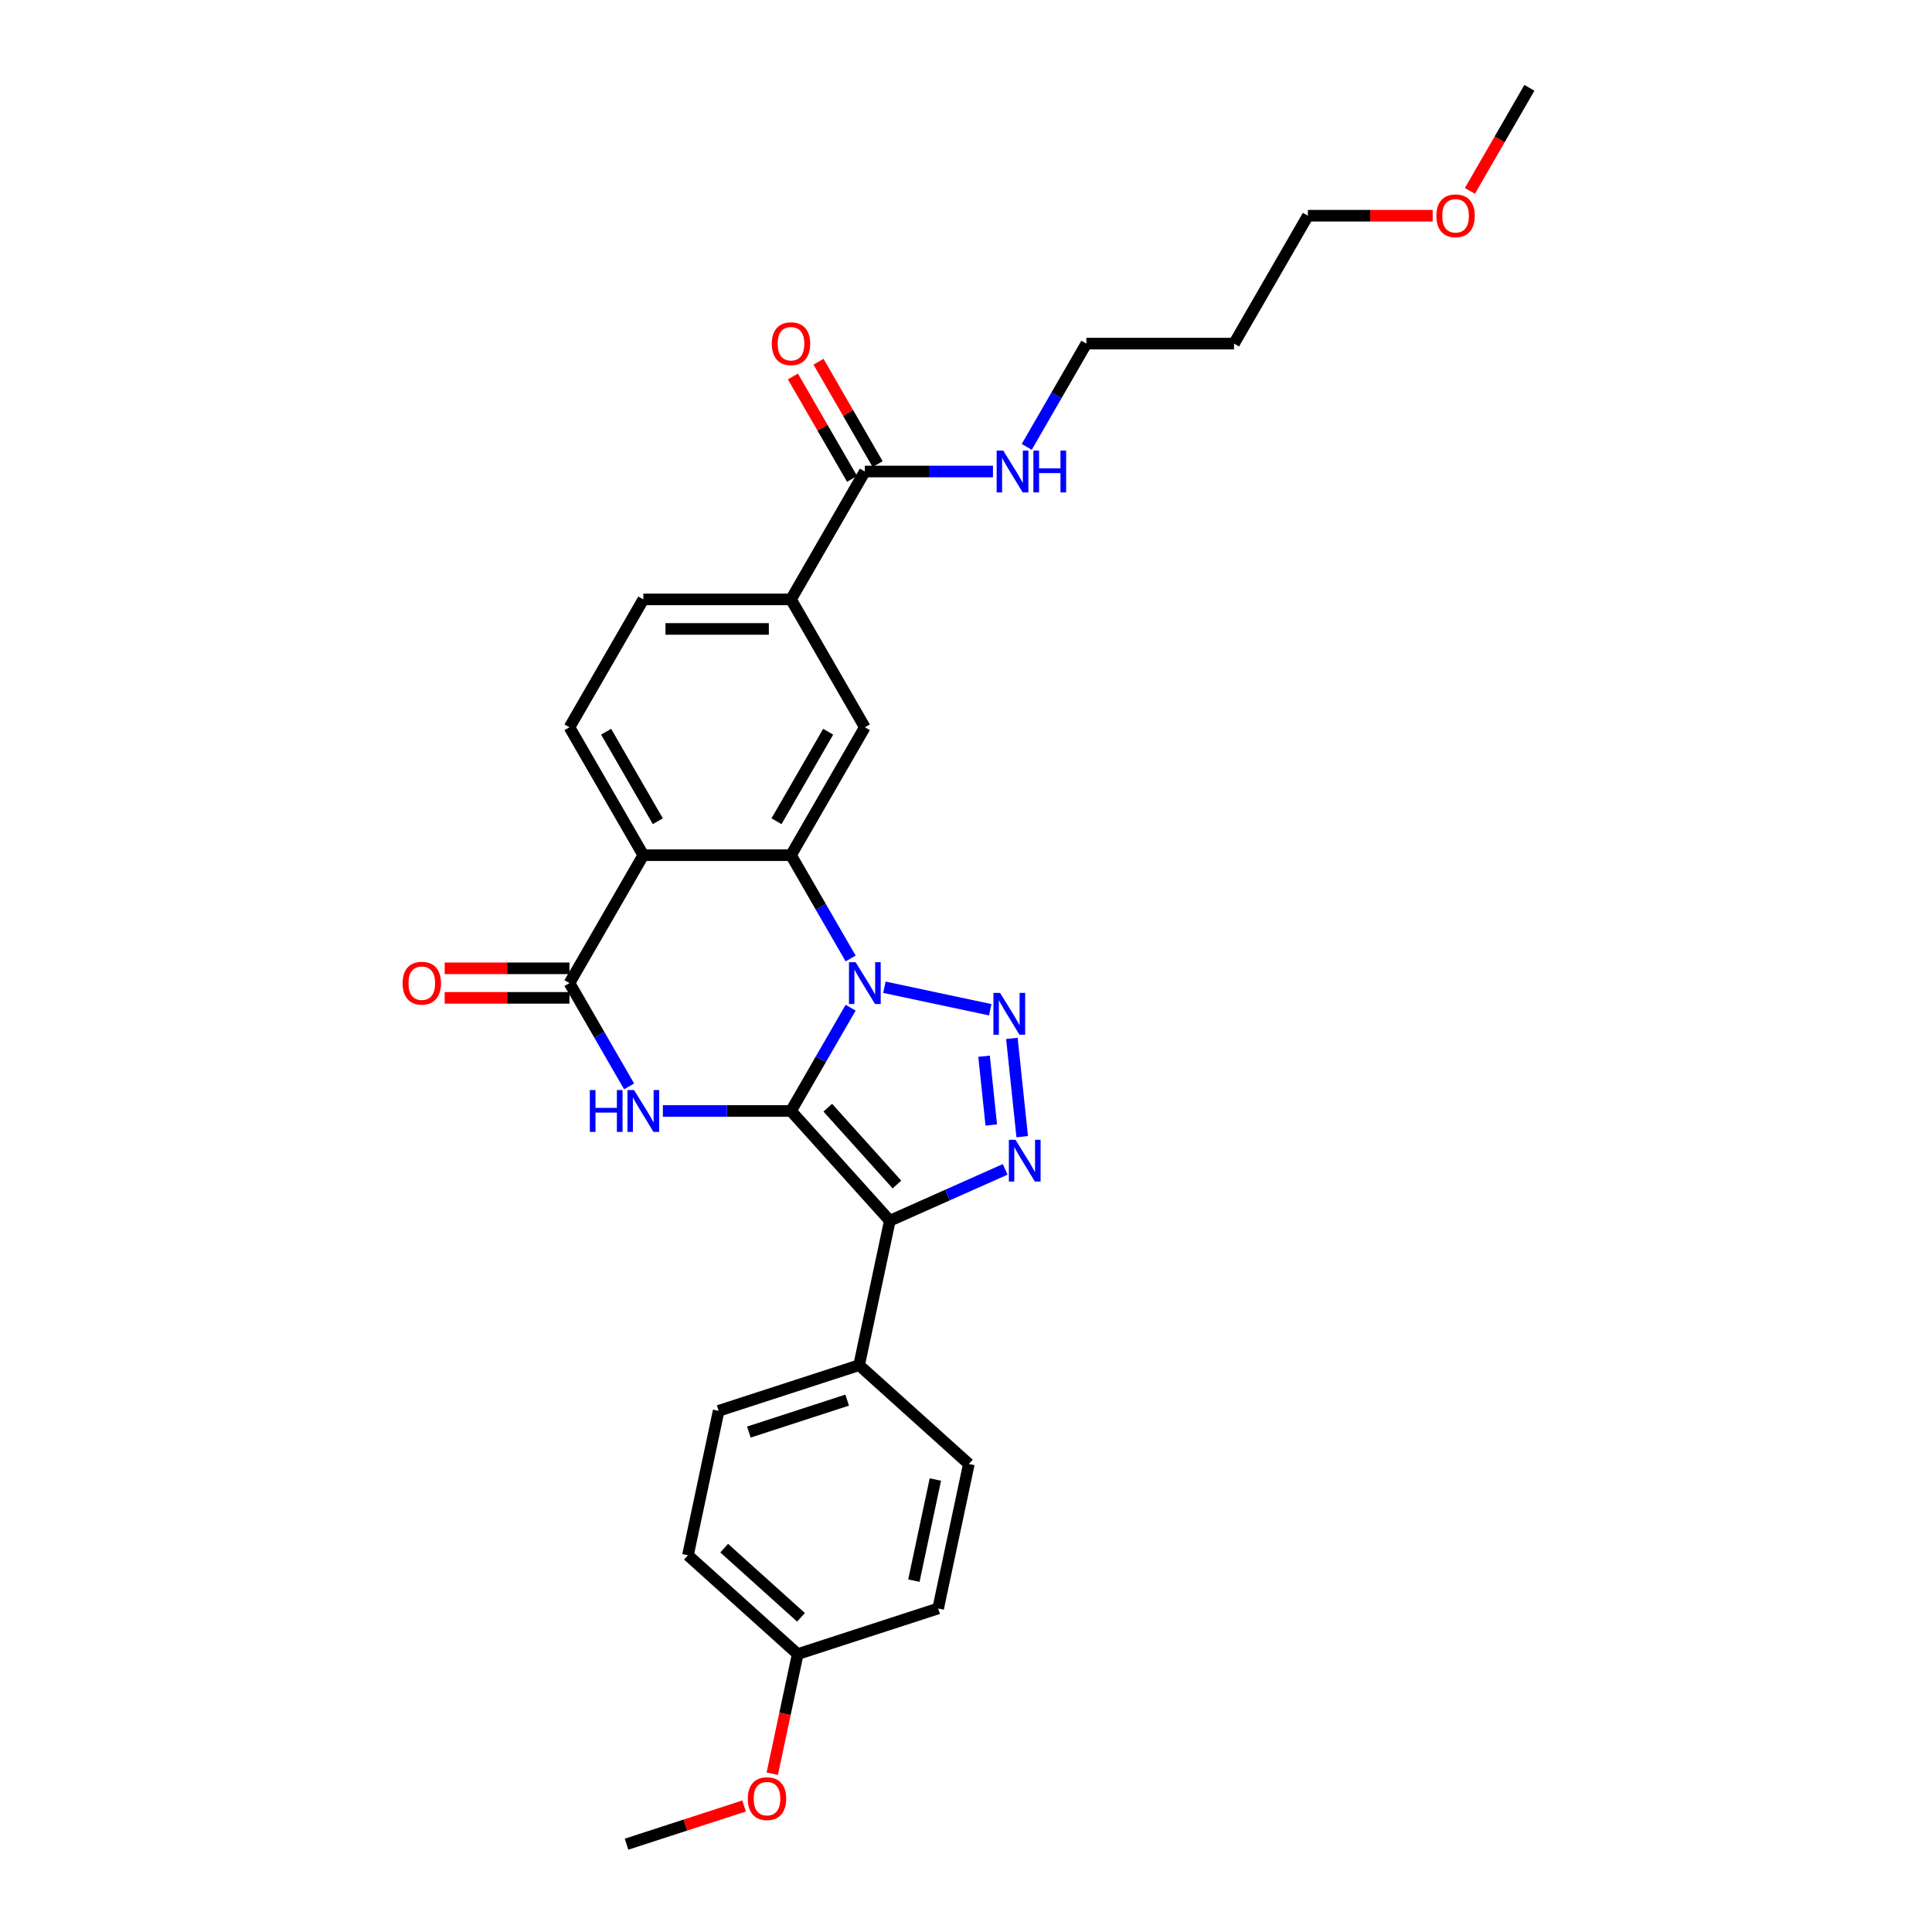 <?xml version='1.0' encoding='iso-8859-1'?>
<svg version='1.1' baseProfile='full'
              xmlns='http://www.w3.org/2000/svg'
                      xmlns:rdkit='http://www.rdkit.org/xml'
                      xmlns:xlink='http://www.w3.org/1999/xlink'
                  xml:space='preserve'
width='1000px' height='1000px' viewBox='0 0 1000 1000'>
<!-- END OF HEADER -->
<rect style='opacity:1.0;fill:#FFFFFF;stroke:none' width='1000' height='1000' x='0' y='0'> </rect>
<path class='bond-0' d='M 409.419,575.043 L 424.853,548.311' style='fill:none;fill-rule:evenodd;stroke:#000000;stroke-width:6px;stroke-linecap:butt;stroke-linejoin:miter;stroke-opacity:1' />
<path class='bond-0' d='M 424.853,548.311 L 440.287,521.579' style='fill:none;fill-rule:evenodd;stroke:#0000FF;stroke-width:6px;stroke-linecap:butt;stroke-linejoin:miter;stroke-opacity:1' />
<path class='bond-1' d='M 409.419,575.043 L 460.567,631.848' style='fill:none;fill-rule:evenodd;stroke:#000000;stroke-width:6px;stroke-linecap:butt;stroke-linejoin:miter;stroke-opacity:1' />
<path class='bond-1' d='M 428.453,573.334 L 464.256,613.098' style='fill:none;fill-rule:evenodd;stroke:#000000;stroke-width:6px;stroke-linecap:butt;stroke-linejoin:miter;stroke-opacity:1' />
<path class='bond-3' d='M 409.419,575.043 L 376.26,575.043' style='fill:none;fill-rule:evenodd;stroke:#000000;stroke-width:6px;stroke-linecap:butt;stroke-linejoin:miter;stroke-opacity:1' />
<path class='bond-3' d='M 376.26,575.043 L 343.1,575.043' style='fill:none;fill-rule:evenodd;stroke:#0000FF;stroke-width:6px;stroke-linecap:butt;stroke-linejoin:miter;stroke-opacity:1' />
<path class='bond-2' d='M 457.76,510.995 L 512.546,522.64' style='fill:none;fill-rule:evenodd;stroke:#0000FF;stroke-width:6px;stroke-linecap:butt;stroke-linejoin:miter;stroke-opacity:1' />
<path class='bond-5' d='M 440.287,496.109 L 424.853,469.377' style='fill:none;fill-rule:evenodd;stroke:#0000FF;stroke-width:6px;stroke-linecap:butt;stroke-linejoin:miter;stroke-opacity:1' />
<path class='bond-5' d='M 424.853,469.377 L 409.419,442.646' style='fill:none;fill-rule:evenodd;stroke:#000000;stroke-width:6px;stroke-linecap:butt;stroke-linejoin:miter;stroke-opacity:1' />
<path class='bond-4' d='M 460.567,631.848 L 490.422,618.556' style='fill:none;fill-rule:evenodd;stroke:#000000;stroke-width:6px;stroke-linecap:butt;stroke-linejoin:miter;stroke-opacity:1' />
<path class='bond-4' d='M 490.422,618.556 L 520.278,605.263' style='fill:none;fill-rule:evenodd;stroke:#0000FF;stroke-width:6px;stroke-linecap:butt;stroke-linejoin:miter;stroke-opacity:1' />
<path class='bond-12' d='M 460.567,631.848 L 444.675,706.617' style='fill:none;fill-rule:evenodd;stroke:#000000;stroke-width:6px;stroke-linecap:butt;stroke-linejoin:miter;stroke-opacity:1' />
<path class='bond-29' d='M 523.747,537.472 L 529.093,588.343' style='fill:none;fill-rule:evenodd;stroke:#0000FF;stroke-width:6px;stroke-linecap:butt;stroke-linejoin:miter;stroke-opacity:1' />
<path class='bond-29' d='M 509.344,546.7 L 513.087,582.31' style='fill:none;fill-rule:evenodd;stroke:#0000FF;stroke-width:6px;stroke-linecap:butt;stroke-linejoin:miter;stroke-opacity:1' />
<path class='bond-7' d='M 325.627,562.308 L 310.194,535.576' style='fill:none;fill-rule:evenodd;stroke:#0000FF;stroke-width:6px;stroke-linecap:butt;stroke-linejoin:miter;stroke-opacity:1' />
<path class='bond-7' d='M 310.194,535.576 L 294.76,508.844' style='fill:none;fill-rule:evenodd;stroke:#000000;stroke-width:6px;stroke-linecap:butt;stroke-linejoin:miter;stroke-opacity:1' />
<path class='bond-8' d='M 409.419,442.646 L 447.639,376.447' style='fill:none;fill-rule:evenodd;stroke:#000000;stroke-width:6px;stroke-linecap:butt;stroke-linejoin:miter;stroke-opacity:1' />
<path class='bond-8' d='M 401.913,425.072 L 428.666,378.733' style='fill:none;fill-rule:evenodd;stroke:#000000;stroke-width:6px;stroke-linecap:butt;stroke-linejoin:miter;stroke-opacity:1' />
<path class='bond-30' d='M 409.419,442.646 L 332.98,442.646' style='fill:none;fill-rule:evenodd;stroke:#000000;stroke-width:6px;stroke-linecap:butt;stroke-linejoin:miter;stroke-opacity:1' />
<path class='bond-6' d='M 332.98,442.646 L 294.76,508.844' style='fill:none;fill-rule:evenodd;stroke:#000000;stroke-width:6px;stroke-linecap:butt;stroke-linejoin:miter;stroke-opacity:1' />
<path class='bond-11' d='M 332.98,442.646 L 294.76,376.447' style='fill:none;fill-rule:evenodd;stroke:#000000;stroke-width:6px;stroke-linecap:butt;stroke-linejoin:miter;stroke-opacity:1' />
<path class='bond-11' d='M 340.487,425.072 L 313.733,378.733' style='fill:none;fill-rule:evenodd;stroke:#000000;stroke-width:6px;stroke-linecap:butt;stroke-linejoin:miter;stroke-opacity:1' />
<path class='bond-13' d='M 294.76,501.2 L 262.464,501.2' style='fill:none;fill-rule:evenodd;stroke:#000000;stroke-width:6px;stroke-linecap:butt;stroke-linejoin:miter;stroke-opacity:1' />
<path class='bond-13' d='M 262.464,501.2 L 230.169,501.2' style='fill:none;fill-rule:evenodd;stroke:#FF0000;stroke-width:6px;stroke-linecap:butt;stroke-linejoin:miter;stroke-opacity:1' />
<path class='bond-13' d='M 294.76,516.488 L 262.464,516.488' style='fill:none;fill-rule:evenodd;stroke:#000000;stroke-width:6px;stroke-linecap:butt;stroke-linejoin:miter;stroke-opacity:1' />
<path class='bond-13' d='M 262.464,516.488 L 230.169,516.488' style='fill:none;fill-rule:evenodd;stroke:#FF0000;stroke-width:6px;stroke-linecap:butt;stroke-linejoin:miter;stroke-opacity:1' />
<path class='bond-9' d='M 447.639,376.447 L 409.419,310.249' style='fill:none;fill-rule:evenodd;stroke:#000000;stroke-width:6px;stroke-linecap:butt;stroke-linejoin:miter;stroke-opacity:1' />
<path class='bond-10' d='M 409.419,310.249 L 447.639,244.05' style='fill:none;fill-rule:evenodd;stroke:#000000;stroke-width:6px;stroke-linecap:butt;stroke-linejoin:miter;stroke-opacity:1' />
<path class='bond-32' d='M 409.419,310.249 L 332.98,310.249' style='fill:none;fill-rule:evenodd;stroke:#000000;stroke-width:6px;stroke-linecap:butt;stroke-linejoin:miter;stroke-opacity:1' />
<path class='bond-32' d='M 397.953,325.536 L 344.446,325.536' style='fill:none;fill-rule:evenodd;stroke:#000000;stroke-width:6px;stroke-linecap:butt;stroke-linejoin:miter;stroke-opacity:1' />
<path class='bond-15' d='M 454.259,240.228 L 438.958,213.726' style='fill:none;fill-rule:evenodd;stroke:#000000;stroke-width:6px;stroke-linecap:butt;stroke-linejoin:miter;stroke-opacity:1' />
<path class='bond-15' d='M 438.958,213.726 L 423.656,187.223' style='fill:none;fill-rule:evenodd;stroke:#FF0000;stroke-width:6px;stroke-linecap:butt;stroke-linejoin:miter;stroke-opacity:1' />
<path class='bond-15' d='M 441.019,247.872 L 425.718,221.369' style='fill:none;fill-rule:evenodd;stroke:#000000;stroke-width:6px;stroke-linecap:butt;stroke-linejoin:miter;stroke-opacity:1' />
<path class='bond-15' d='M 425.718,221.369 L 410.417,194.867' style='fill:none;fill-rule:evenodd;stroke:#FF0000;stroke-width:6px;stroke-linecap:butt;stroke-linejoin:miter;stroke-opacity:1' />
<path class='bond-18' d='M 447.639,244.05 L 480.798,244.05' style='fill:none;fill-rule:evenodd;stroke:#000000;stroke-width:6px;stroke-linecap:butt;stroke-linejoin:miter;stroke-opacity:1' />
<path class='bond-18' d='M 480.798,244.05 L 513.958,244.05' style='fill:none;fill-rule:evenodd;stroke:#0000FF;stroke-width:6px;stroke-linecap:butt;stroke-linejoin:miter;stroke-opacity:1' />
<path class='bond-14' d='M 294.76,376.447 L 332.98,310.249' style='fill:none;fill-rule:evenodd;stroke:#000000;stroke-width:6px;stroke-linecap:butt;stroke-linejoin:miter;stroke-opacity:1' />
<path class='bond-16' d='M 444.675,706.617 L 371.976,730.238' style='fill:none;fill-rule:evenodd;stroke:#000000;stroke-width:6px;stroke-linecap:butt;stroke-linejoin:miter;stroke-opacity:1' />
<path class='bond-16' d='M 438.494,724.7 L 387.605,741.235' style='fill:none;fill-rule:evenodd;stroke:#000000;stroke-width:6px;stroke-linecap:butt;stroke-linejoin:miter;stroke-opacity:1' />
<path class='bond-17' d='M 444.675,706.617 L 501.48,757.765' style='fill:none;fill-rule:evenodd;stroke:#000000;stroke-width:6px;stroke-linecap:butt;stroke-linejoin:miter;stroke-opacity:1' />
<path class='bond-21' d='M 371.976,730.238 L 356.084,805.007' style='fill:none;fill-rule:evenodd;stroke:#000000;stroke-width:6px;stroke-linecap:butt;stroke-linejoin:miter;stroke-opacity:1' />
<path class='bond-20' d='M 501.48,757.765 L 485.587,832.534' style='fill:none;fill-rule:evenodd;stroke:#000000;stroke-width:6px;stroke-linecap:butt;stroke-linejoin:miter;stroke-opacity:1' />
<path class='bond-20' d='M 484.142,765.802 L 473.018,818.14' style='fill:none;fill-rule:evenodd;stroke:#000000;stroke-width:6px;stroke-linecap:butt;stroke-linejoin:miter;stroke-opacity:1' />
<path class='bond-25' d='M 531.431,231.315 L 546.865,204.583' style='fill:none;fill-rule:evenodd;stroke:#0000FF;stroke-width:6px;stroke-linecap:butt;stroke-linejoin:miter;stroke-opacity:1' />
<path class='bond-25' d='M 546.865,204.583 L 562.298,177.852' style='fill:none;fill-rule:evenodd;stroke:#000000;stroke-width:6px;stroke-linecap:butt;stroke-linejoin:miter;stroke-opacity:1' />
<path class='bond-19' d='M 412.889,856.155 L 485.587,832.534' style='fill:none;fill-rule:evenodd;stroke:#000000;stroke-width:6px;stroke-linecap:butt;stroke-linejoin:miter;stroke-opacity:1' />
<path class='bond-23' d='M 412.889,856.155 L 406.309,887.111' style='fill:none;fill-rule:evenodd;stroke:#000000;stroke-width:6px;stroke-linecap:butt;stroke-linejoin:miter;stroke-opacity:1' />
<path class='bond-23' d='M 406.309,887.111 L 399.729,918.067' style='fill:none;fill-rule:evenodd;stroke:#FF0000;stroke-width:6px;stroke-linecap:butt;stroke-linejoin:miter;stroke-opacity:1' />
<path class='bond-31' d='M 412.889,856.155 L 356.084,805.007' style='fill:none;fill-rule:evenodd;stroke:#000000;stroke-width:6px;stroke-linecap:butt;stroke-linejoin:miter;stroke-opacity:1' />
<path class='bond-31' d='M 414.598,837.122 L 374.834,801.318' style='fill:none;fill-rule:evenodd;stroke:#000000;stroke-width:6px;stroke-linecap:butt;stroke-linejoin:miter;stroke-opacity:1' />
<path class='bond-22' d='M 638.738,177.852 L 562.298,177.852' style='fill:none;fill-rule:evenodd;stroke:#000000;stroke-width:6px;stroke-linecap:butt;stroke-linejoin:miter;stroke-opacity:1' />
<path class='bond-26' d='M 638.738,177.852 L 676.957,111.653' style='fill:none;fill-rule:evenodd;stroke:#000000;stroke-width:6px;stroke-linecap:butt;stroke-linejoin:miter;stroke-opacity:1' />
<path class='bond-27' d='M 385.148,934.774 L 354.723,944.66' style='fill:none;fill-rule:evenodd;stroke:#FF0000;stroke-width:6px;stroke-linecap:butt;stroke-linejoin:miter;stroke-opacity:1' />
<path class='bond-27' d='M 354.723,944.66 L 324.298,954.545' style='fill:none;fill-rule:evenodd;stroke:#000000;stroke-width:6px;stroke-linecap:butt;stroke-linejoin:miter;stroke-opacity:1' />
<path class='bond-24' d='M 741.549,111.653 L 709.253,111.653' style='fill:none;fill-rule:evenodd;stroke:#FF0000;stroke-width:6px;stroke-linecap:butt;stroke-linejoin:miter;stroke-opacity:1' />
<path class='bond-24' d='M 709.253,111.653 L 676.957,111.653' style='fill:none;fill-rule:evenodd;stroke:#000000;stroke-width:6px;stroke-linecap:butt;stroke-linejoin:miter;stroke-opacity:1' />
<path class='bond-28' d='M 760.82,98.796 L 776.218,72.125' style='fill:none;fill-rule:evenodd;stroke:#FF0000;stroke-width:6px;stroke-linecap:butt;stroke-linejoin:miter;stroke-opacity:1' />
<path class='bond-28' d='M 776.218,72.125 L 791.616,45.455' style='fill:none;fill-rule:evenodd;stroke:#000000;stroke-width:6px;stroke-linecap:butt;stroke-linejoin:miter;stroke-opacity:1' />
<path  class='atom-1' d='M 442.854 498.02
L 449.947 509.486
Q 450.651 510.617, 451.782 512.666
Q 452.913 514.715, 452.974 514.837
L 452.974 498.02
L 455.849 498.02
L 455.849 519.668
L 452.883 519.668
L 445.269 507.132
Q 444.383 505.664, 443.435 503.983
Q 442.518 502.301, 442.242 501.781
L 442.242 519.668
L 439.429 519.668
L 439.429 498.02
L 442.854 498.02
' fill='#0000FF'/>
<path  class='atom-3' d='M 517.623 513.913
L 524.717 525.379
Q 525.42 526.51, 526.551 528.559
Q 527.682 530.607, 527.744 530.73
L 527.744 513.913
L 530.618 513.913
L 530.618 535.561
L 527.652 535.561
L 520.038 523.024
Q 519.152 521.557, 518.204 519.875
Q 517.287 518.193, 517.011 517.674
L 517.011 535.561
L 514.198 535.561
L 514.198 513.913
L 517.623 513.913
' fill='#0000FF'/>
<path  class='atom-4' d='M 305.293 564.219
L 308.229 564.219
L 308.229 573.422
L 319.297 573.422
L 319.297 564.219
L 322.232 564.219
L 322.232 585.866
L 319.297 585.866
L 319.297 575.868
L 308.229 575.868
L 308.229 585.866
L 305.293 585.866
L 305.293 564.219
' fill='#0000FF'/>
<path  class='atom-4' d='M 328.195 564.219
L 335.288 575.685
Q 335.992 576.816, 337.123 578.865
Q 338.254 580.913, 338.315 581.035
L 338.315 564.219
L 341.189 564.219
L 341.189 585.866
L 338.224 585.866
L 330.61 573.33
Q 329.723 571.863, 328.776 570.181
Q 327.858 568.499, 327.583 567.98
L 327.583 585.866
L 324.77 585.866
L 324.77 564.219
L 328.195 564.219
' fill='#0000FF'/>
<path  class='atom-5' d='M 525.613 589.934
L 532.707 601.399
Q 533.41 602.531, 534.541 604.579
Q 535.672 606.628, 535.734 606.75
L 535.734 589.934
L 538.608 589.934
L 538.608 611.581
L 535.642 611.581
L 528.029 599.045
Q 527.142 597.578, 526.194 595.896
Q 525.277 594.214, 525.002 593.694
L 525.002 611.581
L 522.189 611.581
L 522.189 589.934
L 525.613 589.934
' fill='#0000FF'/>
<path  class='atom-14' d='M 208.384 508.905
Q 208.384 503.707, 210.952 500.803
Q 213.52 497.898, 218.321 497.898
Q 223.121 497.898, 225.689 500.803
Q 228.258 503.707, 228.258 508.905
Q 228.258 514.164, 225.659 517.161
Q 223.06 520.127, 218.321 520.127
Q 213.551 520.127, 210.952 517.161
Q 208.384 514.195, 208.384 508.905
M 218.321 517.68
Q 221.623 517.68, 223.396 515.479
Q 225.2 513.247, 225.2 508.905
Q 225.2 504.655, 223.396 502.515
Q 221.623 500.344, 218.321 500.344
Q 215.018 500.344, 213.214 502.484
Q 211.441 504.625, 211.441 508.905
Q 211.441 513.278, 213.214 515.479
Q 215.018 517.68, 218.321 517.68
' fill='#FF0000'/>
<path  class='atom-16' d='M 399.482 177.913
Q 399.482 172.715, 402.05 169.81
Q 404.619 166.905, 409.419 166.905
Q 414.22 166.905, 416.788 169.81
Q 419.356 172.715, 419.356 177.913
Q 419.356 183.172, 416.757 186.168
Q 414.159 189.134, 409.419 189.134
Q 404.649 189.134, 402.05 186.168
Q 399.482 183.202, 399.482 177.913
M 409.419 186.688
Q 412.721 186.688, 414.495 184.486
Q 416.299 182.254, 416.299 177.913
Q 416.299 173.663, 414.495 171.522
Q 412.721 169.351, 409.419 169.351
Q 406.117 169.351, 404.313 171.492
Q 402.54 173.632, 402.54 177.913
Q 402.54 182.285, 404.313 184.486
Q 406.117 186.688, 409.419 186.688
' fill='#FF0000'/>
<path  class='atom-19' d='M 519.293 233.226
L 526.387 244.692
Q 527.09 245.823, 528.221 247.872
Q 529.353 249.921, 529.414 250.043
L 529.414 233.226
L 532.288 233.226
L 532.288 254.874
L 529.322 254.874
L 521.709 242.338
Q 520.822 240.87, 519.874 239.188
Q 518.957 237.507, 518.682 236.987
L 518.682 254.874
L 515.869 254.874
L 515.869 233.226
L 519.293 233.226
' fill='#0000FF'/>
<path  class='atom-19' d='M 534.887 233.226
L 537.822 233.226
L 537.822 242.43
L 548.891 242.43
L 548.891 233.226
L 551.826 233.226
L 551.826 254.874
L 548.891 254.874
L 548.891 244.876
L 537.822 244.876
L 537.822 254.874
L 534.887 254.874
L 534.887 233.226
' fill='#0000FF'/>
<path  class='atom-24' d='M 387.059 930.986
Q 387.059 925.788, 389.628 922.883
Q 392.196 919.978, 396.997 919.978
Q 401.797 919.978, 404.365 922.883
Q 406.934 925.788, 406.934 930.986
Q 406.934 936.245, 404.335 939.241
Q 401.736 942.207, 396.997 942.207
Q 392.227 942.207, 389.628 939.241
Q 387.059 936.275, 387.059 930.986
M 396.997 939.761
Q 400.299 939.761, 402.072 937.559
Q 403.876 935.327, 403.876 930.986
Q 403.876 926.735, 402.072 924.595
Q 400.299 922.424, 396.997 922.424
Q 393.694 922.424, 391.89 924.565
Q 390.117 926.705, 390.117 930.986
Q 390.117 935.358, 391.89 937.559
Q 393.694 939.761, 396.997 939.761
' fill='#FF0000'/>
<path  class='atom-25' d='M 743.46 111.714
Q 743.46 106.516, 746.028 103.612
Q 748.596 100.707, 753.397 100.707
Q 758.197 100.707, 760.766 103.612
Q 763.334 106.516, 763.334 111.714
Q 763.334 116.973, 760.735 119.97
Q 758.136 122.936, 753.397 122.936
Q 748.627 122.936, 746.028 119.97
Q 743.46 117.004, 743.46 111.714
M 753.397 120.489
Q 756.699 120.489, 758.472 118.288
Q 760.276 116.056, 760.276 111.714
Q 760.276 107.464, 758.472 105.324
Q 756.699 103.153, 753.397 103.153
Q 750.095 103.153, 748.291 105.293
Q 746.517 107.434, 746.517 111.714
Q 746.517 116.087, 748.291 118.288
Q 750.095 120.489, 753.397 120.489
' fill='#FF0000'/>
</svg>
